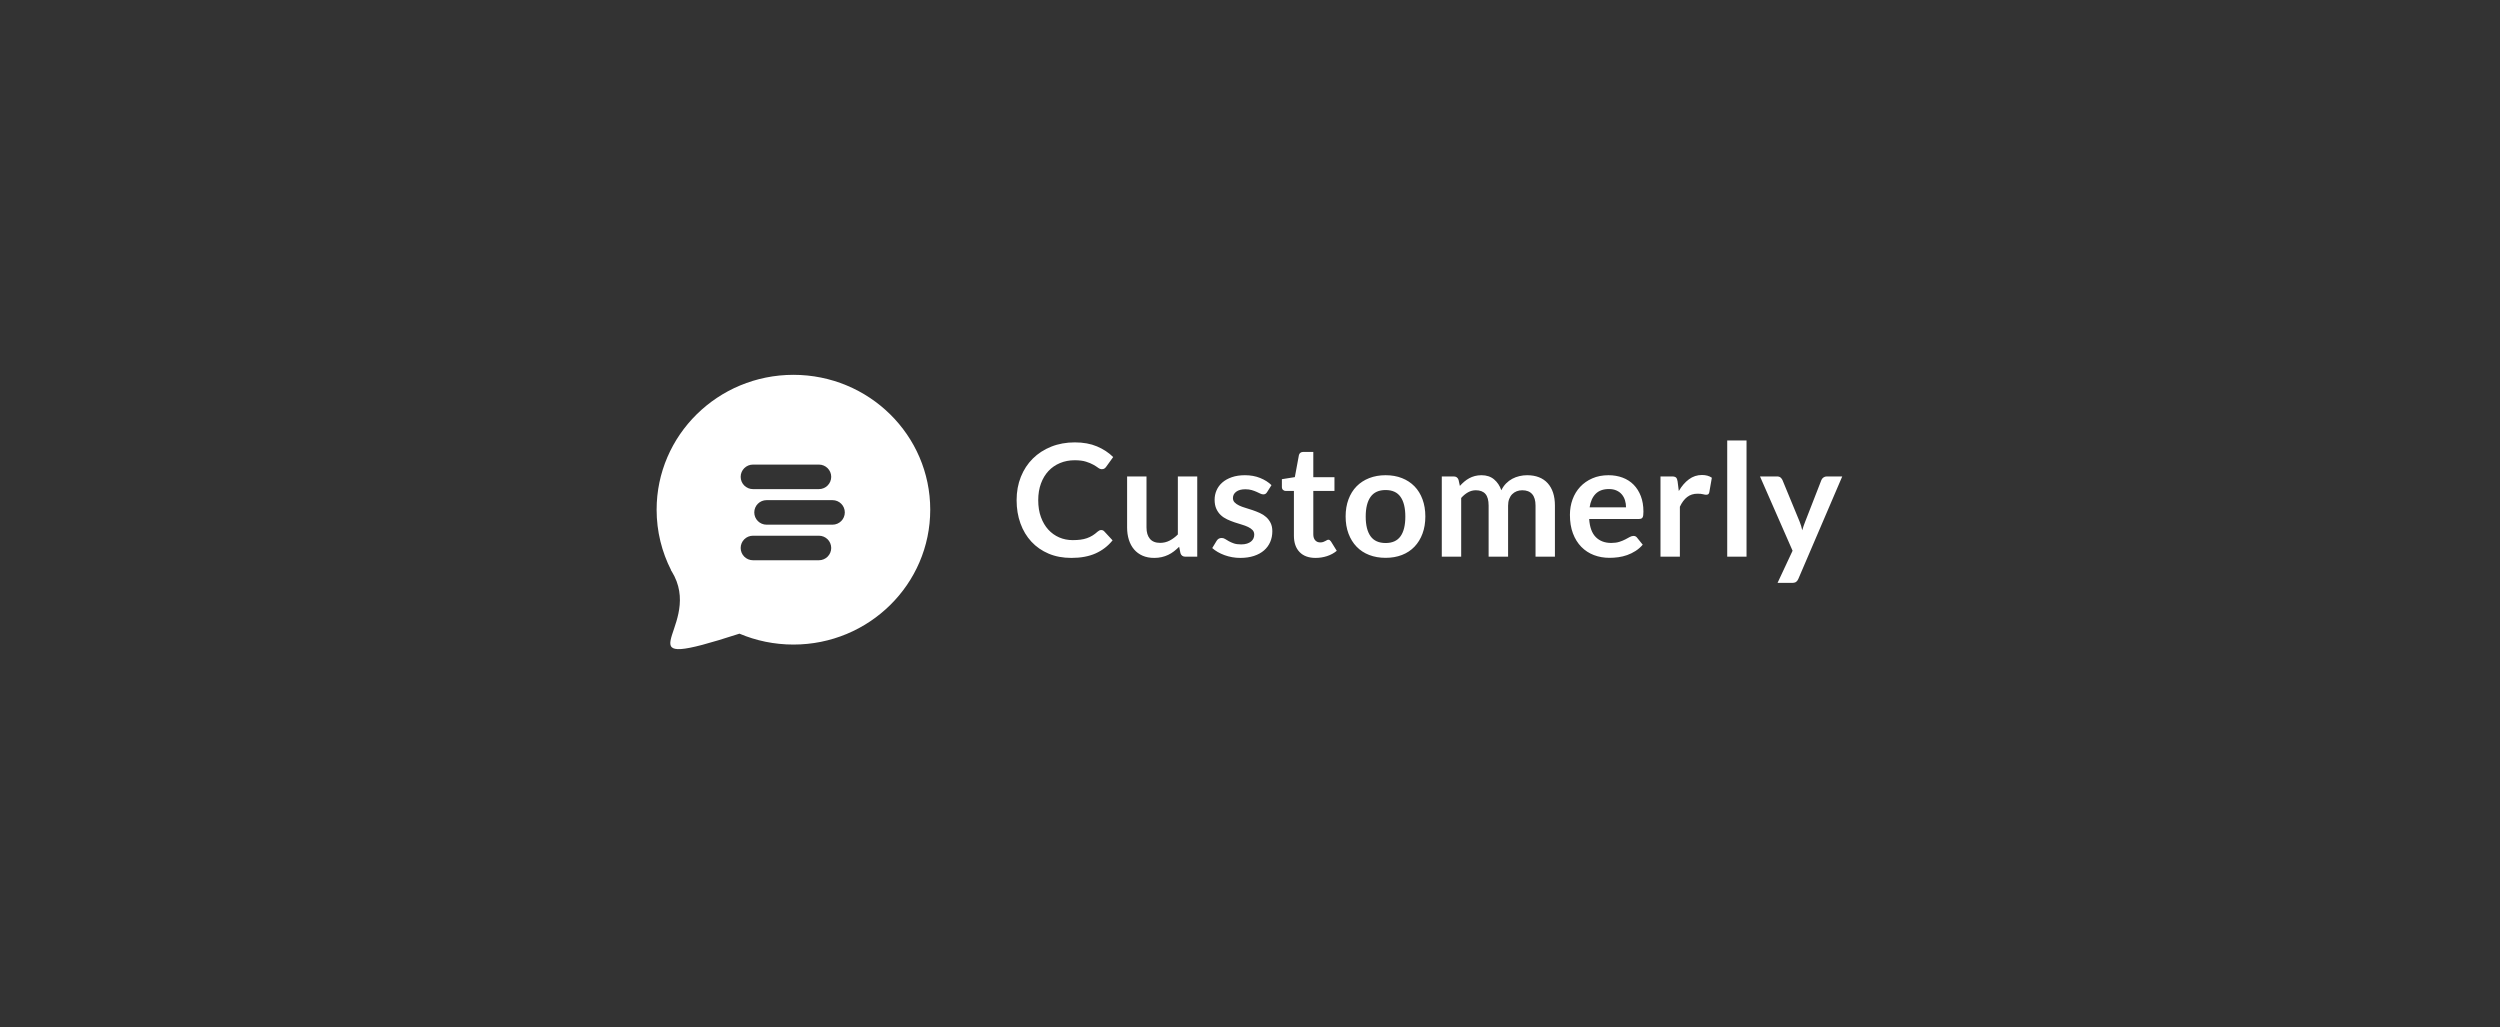 <svg width="292" height="120" viewBox="0 0 292 120" fill="none" xmlns="http://www.w3.org/2000/svg">
<rect x="0" y="0" width="292" height="120" fill="#333333" stroke="none"/>
<path d="M118.74 58.422C118.74 57.429 118.906 56.519 119.237 55.693C119.568 54.866 120.034 54.156 120.634 53.561C121.233 52.967 121.95 52.503 122.782 52.17C123.615 51.837 124.535 51.67 125.544 51.67C126.529 51.67 127.39 51.827 128.127 52.139C128.864 52.451 129.495 52.865 130.02 53.383L129.197 54.524C129.149 54.596 129.086 54.66 129.009 54.716C128.931 54.773 128.827 54.801 128.695 54.801C128.552 54.801 128.407 54.746 128.261 54.636C128.115 54.526 127.928 54.407 127.702 54.279C127.475 54.151 127.188 54.032 126.842 53.922C126.496 53.812 126.057 53.757 125.526 53.757C124.905 53.757 124.334 53.866 123.812 54.083C123.29 54.3 122.84 54.609 122.464 55.01C122.088 55.412 121.794 55.901 121.583 56.477C121.371 57.054 121.265 57.702 121.265 58.422C121.265 59.165 121.371 59.825 121.583 60.402C121.794 60.978 122.081 61.464 122.442 61.86C122.803 62.255 123.227 62.558 123.713 62.77C124.2 62.981 124.726 63.086 125.293 63.086C125.628 63.086 125.931 63.068 126.202 63.033C126.474 62.997 126.724 62.939 126.954 62.859C127.184 62.778 127.4 62.676 127.603 62.551C127.806 62.426 128.009 62.272 128.212 62.087C128.272 62.034 128.336 61.991 128.404 61.958C128.473 61.925 128.546 61.909 128.624 61.909C128.761 61.909 128.877 61.959 128.973 62.06L129.949 63.113C129.412 63.779 128.751 64.287 127.966 64.638C127.181 64.989 126.236 65.164 125.132 65.164C124.147 65.164 123.263 64.998 122.478 64.665C121.693 64.332 121.023 63.867 120.468 63.269C119.913 62.671 119.486 61.959 119.188 61.133C118.889 60.306 118.74 59.403 118.74 58.422ZM131.646 61.606V55.648H133.911V61.606C133.911 62.176 134.044 62.619 134.31 62.934C134.575 63.25 134.974 63.407 135.505 63.407C135.899 63.407 136.266 63.319 136.606 63.144C136.946 62.969 137.269 62.729 137.573 62.426V55.648H139.838V65.021H138.45C138.158 65.021 137.967 64.885 137.877 64.611L137.725 63.862C137.528 64.058 137.325 64.237 137.116 64.397C136.908 64.558 136.685 64.694 136.449 64.807C136.214 64.92 135.96 65.008 135.688 65.07C135.417 65.133 135.126 65.164 134.816 65.164C134.302 65.164 133.849 65.078 133.455 64.906C133.061 64.733 132.73 64.489 132.461 64.174C132.193 63.859 131.99 63.483 131.852 63.046C131.715 62.609 131.646 62.129 131.646 61.606ZM141.589 64.014L142.109 63.157C142.174 63.056 142.253 62.978 142.346 62.921C142.438 62.865 142.556 62.836 142.699 62.836C142.843 62.836 142.976 62.877 143.098 62.957C143.22 63.037 143.365 63.123 143.532 63.215C143.699 63.308 143.893 63.392 144.114 63.47C144.335 63.547 144.618 63.586 144.964 63.586C145.233 63.586 145.463 63.554 145.654 63.492C145.845 63.429 146.003 63.346 146.128 63.242C146.254 63.138 146.346 63.018 146.406 62.881C146.465 62.744 146.495 62.602 146.495 62.453C146.495 62.233 146.43 62.053 146.298 61.913C146.167 61.774 145.993 61.652 145.775 61.548C145.557 61.444 145.309 61.352 145.032 61.271C144.754 61.191 144.471 61.102 144.181 61.004C143.892 60.906 143.607 60.791 143.326 60.66C143.046 60.529 142.798 60.363 142.583 60.161C142.368 59.959 142.195 59.712 142.064 59.421C141.933 59.129 141.867 58.779 141.867 58.368C141.867 57.982 141.943 57.615 142.095 57.267C142.247 56.919 142.471 56.616 142.767 56.357C143.062 56.099 143.432 55.892 143.877 55.737C144.321 55.583 144.833 55.505 145.412 55.505C146.063 55.505 146.653 55.612 147.185 55.827C147.716 56.041 148.158 56.32 148.51 56.665L147.999 57.476C147.94 57.572 147.876 57.64 147.807 57.681C147.738 57.723 147.653 57.744 147.552 57.744C147.444 57.744 147.326 57.713 147.198 57.65C147.07 57.588 146.924 57.52 146.759 57.445C146.595 57.371 146.407 57.303 146.195 57.24C145.984 57.178 145.734 57.146 145.448 57.146C145 57.146 144.648 57.242 144.391 57.432C144.135 57.622 144.007 57.869 144.007 58.172C144.007 58.374 144.072 58.544 144.203 58.68C144.335 58.817 144.509 58.938 144.727 59.042C144.945 59.146 145.191 59.238 145.466 59.318C145.74 59.398 146.021 59.487 146.307 59.586C146.594 59.684 146.876 59.795 147.153 59.92C147.431 60.045 147.677 60.204 147.892 60.397C148.107 60.59 148.28 60.821 148.411 61.088C148.542 61.356 148.608 61.677 148.608 62.052C148.608 62.503 148.526 62.92 148.362 63.3C148.198 63.681 147.958 64.009 147.641 64.286C147.325 64.562 146.933 64.778 146.464 64.932C145.995 65.087 145.46 65.164 144.857 65.164C144.535 65.164 144.218 65.136 143.908 65.079C143.598 65.023 143.301 64.943 143.017 64.839C142.734 64.734 142.471 64.613 142.229 64.473C141.988 64.333 141.774 64.18 141.589 64.014ZM149.724 56.87V55.969L151.237 55.728L151.711 53.169C151.735 53.05 151.792 52.956 151.881 52.888C151.971 52.819 152.081 52.785 152.213 52.785H153.394V55.737H155.865V57.343H153.394V62.417C153.394 62.709 153.468 62.938 153.614 63.104C153.76 63.27 153.955 63.354 154.2 63.354C154.343 63.354 154.461 63.336 154.554 63.3C154.646 63.264 154.727 63.229 154.795 63.193C154.864 63.157 154.927 63.123 154.984 63.091C155.04 63.058 155.095 63.041 155.149 63.041C155.215 63.041 155.27 63.058 155.315 63.091C155.36 63.123 155.406 63.172 155.454 63.238L156.134 64.335C155.806 64.608 155.427 64.815 154.997 64.954C154.567 65.094 154.123 65.164 153.663 65.164C152.851 65.164 152.226 64.935 151.787 64.477C151.349 64.02 151.129 63.386 151.129 62.578V57.343H150.172C150.052 57.343 149.948 57.303 149.858 57.222C149.769 57.142 149.724 57.025 149.724 56.87ZM157.169 60.321C157.169 59.584 157.281 58.917 157.505 58.319C157.729 57.722 158.043 57.216 158.449 56.803C158.855 56.39 159.346 56.07 159.922 55.844C160.498 55.618 161.138 55.505 161.842 55.505C162.547 55.505 163.184 55.618 163.754 55.844C164.324 56.07 164.81 56.39 165.213 56.803C165.616 57.216 165.928 57.722 166.148 58.319C166.369 58.917 166.48 59.584 166.48 60.321C166.48 61.065 166.369 61.733 166.148 62.328C165.928 62.923 165.616 63.431 165.213 63.853C164.81 64.275 164.322 64.598 163.749 64.821C163.176 65.044 162.541 65.155 161.842 65.155C161.138 65.155 160.498 65.044 159.922 64.821C159.346 64.598 158.855 64.275 158.449 63.853C158.043 63.431 157.729 62.923 157.505 62.328C157.281 61.733 157.169 61.065 157.169 60.321ZM159.515 60.339C159.515 61.344 159.704 62.109 160.083 62.636C160.462 63.162 161.049 63.425 161.842 63.425C162.624 63.425 163.203 63.163 163.579 62.64C163.955 62.117 164.143 61.35 164.143 60.339C164.143 59.328 163.955 58.559 163.579 58.029C163.203 57.5 162.624 57.236 161.842 57.236C161.049 57.236 160.462 57.502 160.083 58.034C159.704 58.566 159.515 59.334 159.515 60.339ZM168.401 65.021V55.648H169.789C170.081 55.648 170.272 55.785 170.362 56.058L170.514 56.754C170.681 56.57 170.854 56.402 171.033 56.25C171.212 56.099 171.403 55.968 171.606 55.858C171.809 55.748 172.028 55.661 172.264 55.599C172.5 55.537 172.758 55.505 173.039 55.505C173.629 55.505 174.117 55.666 174.502 55.987C174.887 56.308 175.172 56.733 175.357 57.262C175.507 56.953 175.692 56.687 175.912 56.464C176.133 56.241 176.375 56.06 176.638 55.92C176.9 55.78 177.179 55.676 177.475 55.608C177.77 55.54 178.067 55.505 178.365 55.505C178.885 55.505 179.346 55.584 179.749 55.742C180.151 55.899 180.492 56.131 180.769 56.437C181.047 56.744 181.257 57.115 181.4 57.552C181.544 57.989 181.615 58.49 181.615 59.055V65.021H179.35V59.055C179.35 58.46 179.219 58.013 178.956 57.713C178.694 57.413 178.309 57.262 177.801 57.262C177.569 57.262 177.352 57.301 177.152 57.378C176.952 57.456 176.778 57.569 176.629 57.717C176.479 57.866 176.361 58.053 176.275 58.279C176.188 58.505 176.145 58.764 176.145 59.055V65.021H173.871V59.055C173.871 58.431 173.746 57.976 173.495 57.69C173.245 57.405 172.871 57.262 172.376 57.262C172.054 57.262 171.749 57.343 171.463 57.503C171.176 57.664 170.911 57.884 170.666 58.163V65.021H168.401ZM183.367 60.134C183.367 59.492 183.469 58.89 183.675 58.328C183.881 57.766 184.178 57.277 184.566 56.861C184.954 56.445 185.427 56.115 185.985 55.871C186.543 55.627 187.174 55.505 187.879 55.505C188.469 55.505 189.016 55.599 189.517 55.786C190.018 55.974 190.448 56.249 190.806 56.611C191.164 56.974 191.445 57.418 191.648 57.945C191.851 58.471 191.952 59.073 191.952 59.751C191.952 59.923 191.945 60.066 191.93 60.179C191.915 60.292 191.888 60.379 191.849 60.442C191.81 60.504 191.757 60.549 191.688 60.576C191.619 60.602 191.534 60.616 191.433 60.616H185.614C185.679 61.579 185.939 62.286 186.392 62.738C186.846 63.19 187.446 63.416 188.192 63.416C188.556 63.416 188.872 63.373 189.141 63.287C189.409 63.201 189.642 63.105 189.839 63.001C190.036 62.897 190.209 62.804 190.358 62.721C190.508 62.637 190.654 62.596 190.797 62.596C190.887 62.596 190.966 62.613 191.034 62.649C191.103 62.685 191.161 62.735 191.209 62.801L191.871 63.621C191.621 63.913 191.339 64.158 191.025 64.357C190.712 64.556 190.387 64.715 190.05 64.834C189.712 64.953 189.368 65.036 189.016 65.084C188.663 65.131 188.323 65.155 187.995 65.155C187.338 65.155 186.73 65.048 186.169 64.834C185.608 64.62 185.118 64.3 184.7 63.875C184.283 63.45 183.956 62.926 183.72 62.301C183.484 61.677 183.367 60.955 183.367 60.134ZM185.667 59.26H189.92C189.92 58.969 189.879 58.694 189.799 58.435C189.718 58.176 189.596 57.949 189.432 57.753C189.268 57.557 189.059 57.402 188.805 57.289C188.552 57.176 188.258 57.12 187.923 57.12C187.261 57.12 186.745 57.306 186.375 57.677C186.005 58.049 185.769 58.576 185.667 59.26ZM193.945 65.021V55.648H195.279C195.512 55.648 195.673 55.691 195.762 55.777C195.852 55.864 195.912 56.011 195.941 56.219L196.085 57.352C196.419 56.775 196.813 56.319 197.266 55.983C197.72 55.647 198.227 55.479 198.788 55.479C199.254 55.479 199.639 55.586 199.943 55.8L199.648 57.485C199.63 57.592 199.591 57.67 199.531 57.717C199.472 57.765 199.388 57.788 199.281 57.788C199.191 57.788 199.067 57.768 198.909 57.726C198.751 57.684 198.538 57.664 198.269 57.664C197.798 57.664 197.395 57.793 197.061 58.052C196.726 58.31 196.443 58.689 196.21 59.189V65.021H193.945ZM201.739 65.021V51.447H203.995V65.021H201.739ZM205.568 55.648H207.546C207.731 55.648 207.873 55.691 207.972 55.777C208.07 55.864 208.143 55.96 208.191 56.067L210.196 60.928C210.262 61.088 210.32 61.253 210.371 61.423C210.422 61.592 210.465 61.763 210.501 61.936C210.548 61.757 210.602 61.586 210.662 61.423C210.721 61.259 210.784 61.091 210.85 60.919L212.739 56.067C212.787 55.948 212.867 55.849 212.98 55.769C213.094 55.688 213.222 55.648 213.365 55.648H215.174L210.053 67.599C209.987 67.759 209.901 67.88 209.793 67.96C209.686 68.04 209.522 68.081 209.301 68.081H207.618L209.373 64.326L205.568 55.648Z" fill="white"/>
<path fill-rule="evenodd" clip-rule="evenodd" d="M78.481 66.78C78.437 66.708 78.391 66.636 78.344 66.564L78.391 66.607C77.305 64.48 76.693 62.077 76.693 59.533C76.693 50.833 83.848 43.78 92.673 43.78C101.498 43.78 108.652 50.833 108.652 59.533C108.652 68.233 101.498 75.285 92.673 75.285C90.434 75.285 88.302 74.832 86.367 74.012C71.968 78.67 81.869 73.569 78.771 67.306C78.671 67.132 78.574 66.957 78.481 66.78ZM87.949 54.263C87.154 54.263 86.51 54.904 86.51 55.696C86.51 56.487 87.154 57.129 87.949 57.129H95.648C96.442 57.129 97.086 56.487 97.086 55.696C97.086 54.904 96.442 54.263 95.648 54.263H87.949ZM87.949 62.571C87.154 62.571 86.51 63.212 86.51 64.004C86.51 64.795 87.154 65.437 87.949 65.437H95.648C96.442 65.437 97.086 64.795 97.086 64.004C97.086 63.212 96.442 62.571 95.648 62.571H87.949ZM89.537 58.417C88.743 58.417 88.099 59.058 88.099 59.85C88.099 60.641 88.743 61.283 89.537 61.283H97.236C98.03 61.283 98.674 60.641 98.674 59.85C98.674 59.058 98.03 58.417 97.236 58.417H89.537Z" fill="white"/>
</svg>
